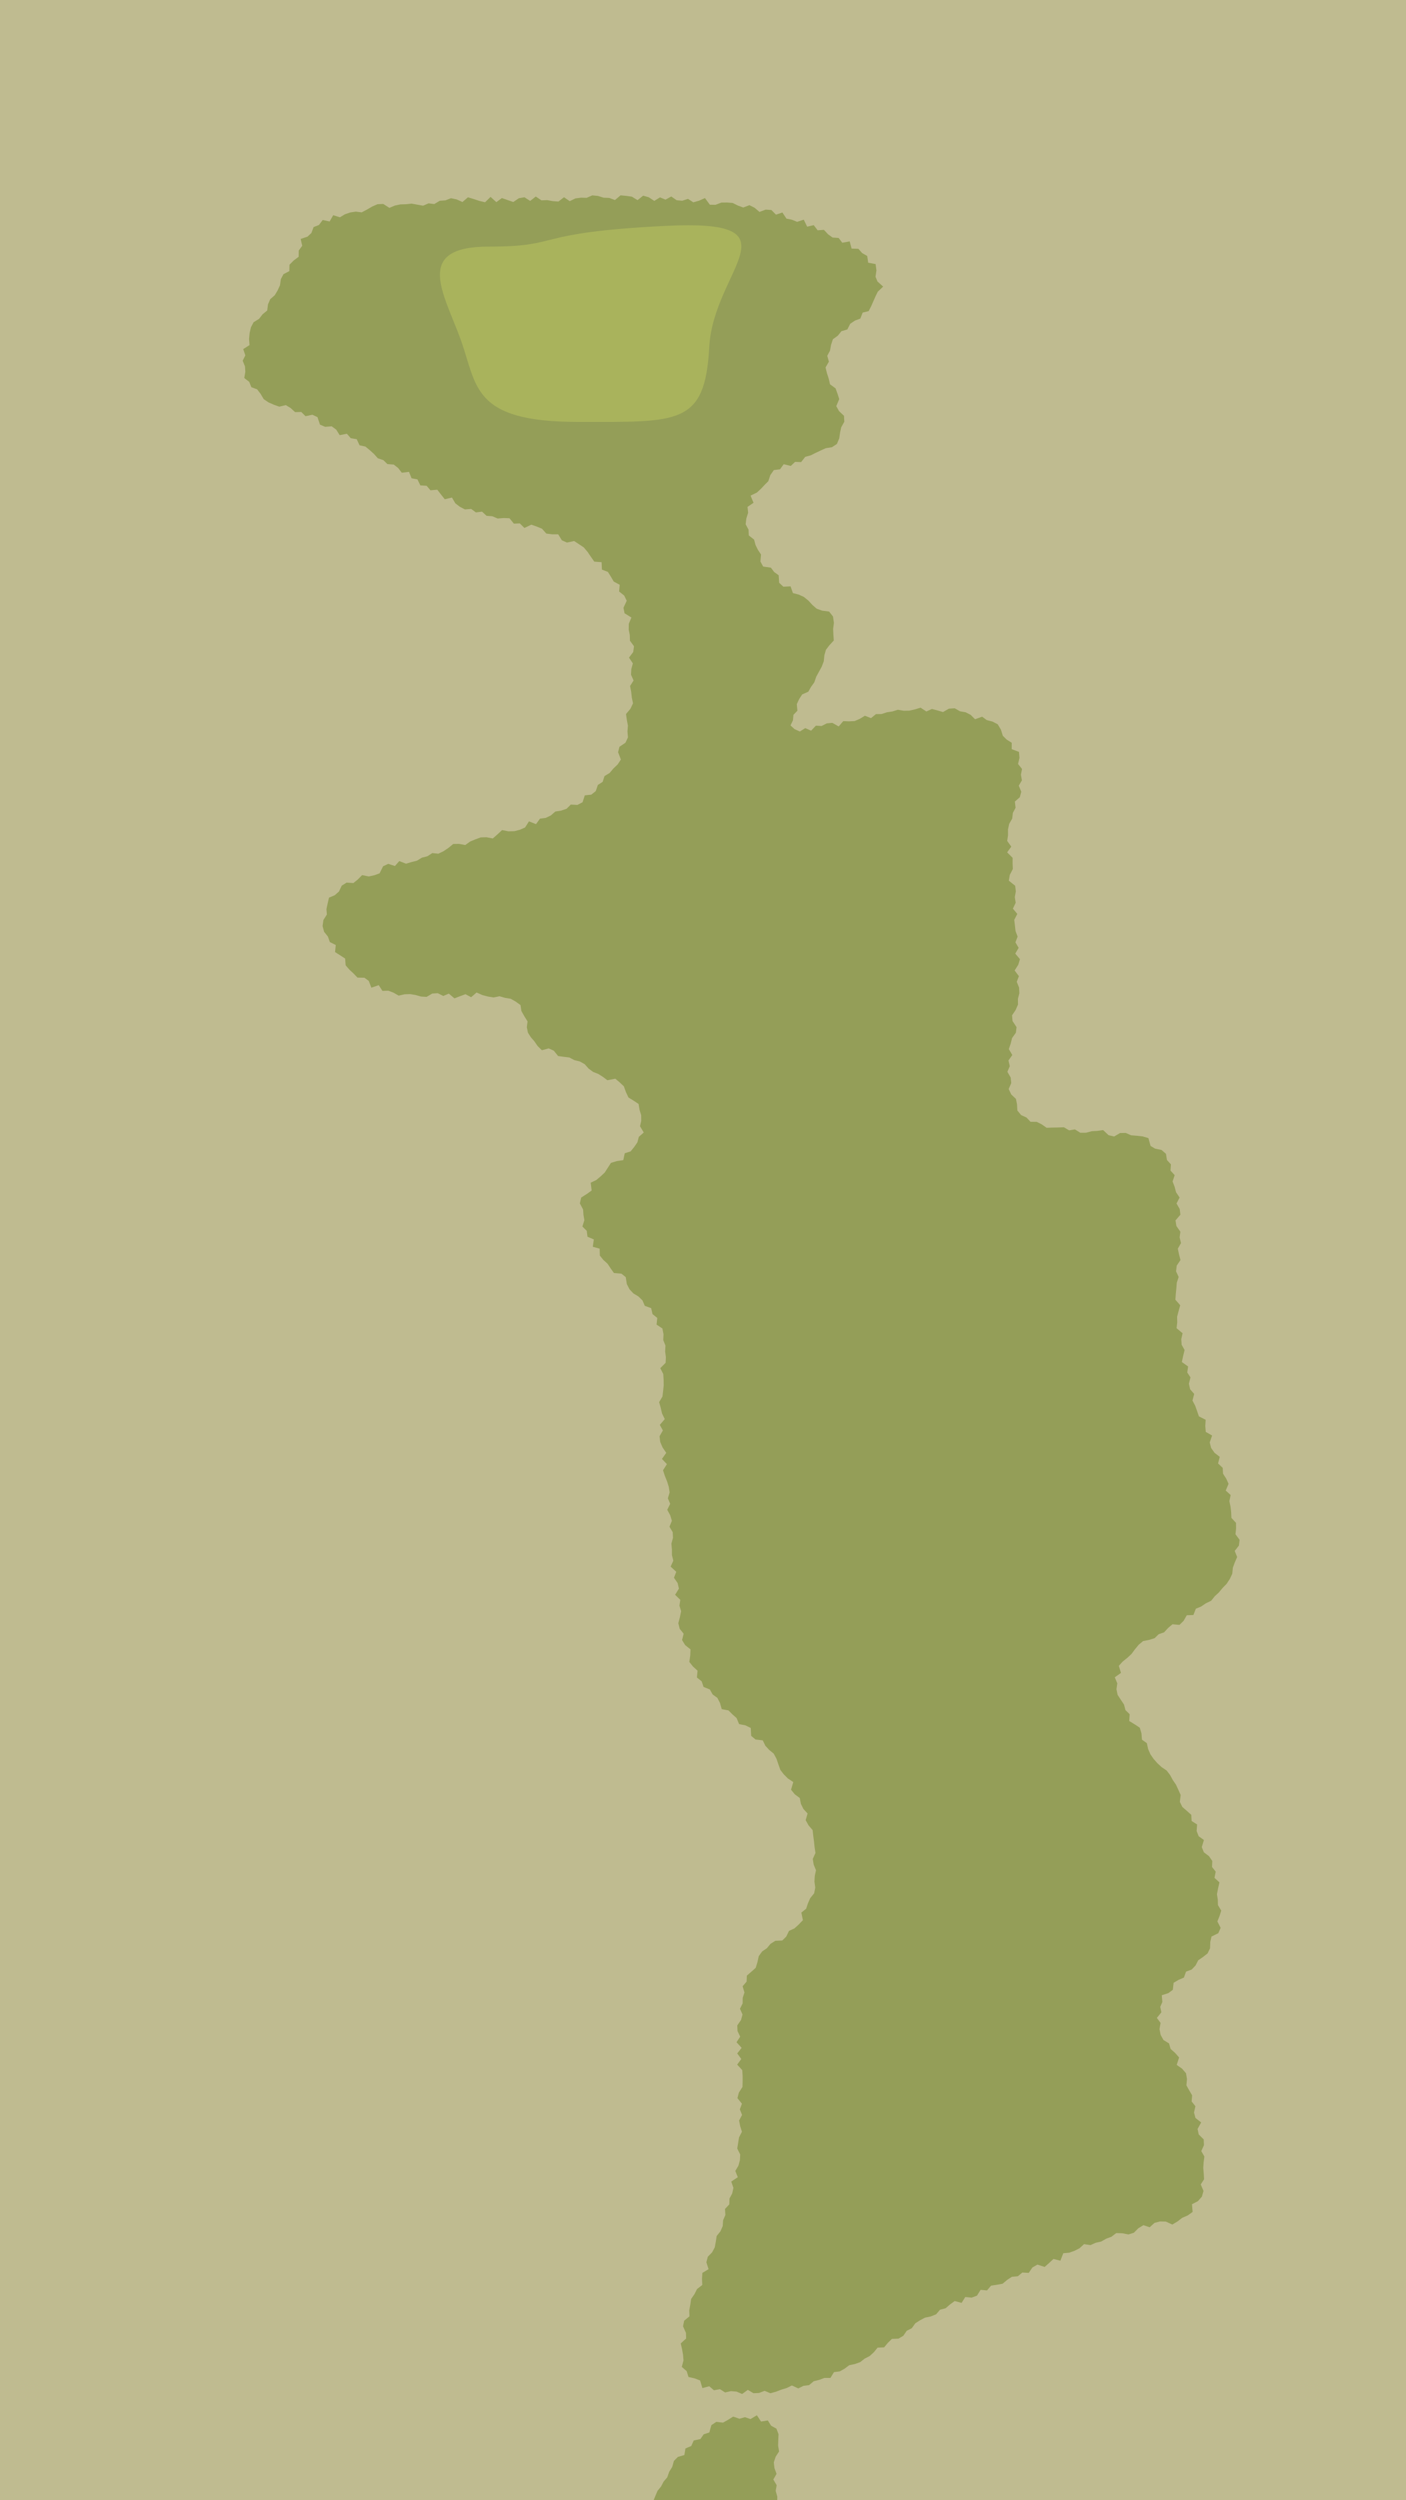 <svg xmlns="http://www.w3.org/2000/svg" viewBox="0 0 450 800"><defs><style>.cls-1{fill:#bfbb90;}.cls-2{fill:#949e58;}.cls-3{fill:#a9b35c;}</style></defs><g id="Gray"><rect class="cls-1" x="-956.21" y="-3773.57" width="2362.22" height="6968.57"/></g><g id="Outlines"><polygon class="cls-2" points="239.35 764.68 241.15 765.75 242.95 765.67 244.71 764.99 246.58 765.76 248.35 765.28 250.07 764.61 251.8 764.09 253.46 763.27 255.49 764.22 257.14 763.4 258.95 763.17 260.44 761.92 262.18 761.49 263.85 760.86 265.78 760.86 266.93 759 268.78 758.77 270.34 757.89 271.78 756.8 273.61 756.42 275.32 755.8 276.75 754.68 278.35 753.86 279.69 752.63 280.88 751.17 282.97 751.08 284.16 749.64 285.47 748.37 287.58 748.29 289.12 747.37 290.21 745.77 291.82 744.96 292.95 743.38 294.47 742.41 296.07 741.57 297.93 741.18 299.61 740.5 300.86 739.04 302.65 738.57 304.06 737.35 305.56 736.26 307.77 736.85 308.94 734.97 310.99 735.17 312.69 734.53 313.85 732.67 315.9 732.86 317.2 731.33 319.06 731.05 320.9 730.72 322.33 729.51 323.86 728.5 325.77 728.33 327.21 727.13 329.25 727.25 330.45 725.5 332.03 724.6 334.35 725.35 335.77 724.09 337.17 722.8 339.38 723.35 340.32 720.96 342.21 720.79 343.92 720.18 345.53 719.36 346.95 718.05 349.02 718.36 350.67 717.62 352.45 717.22 354.04 716.32 355.74 715.68 357.25 714.52 359.17 714.57 361.17 714.95 362.88 714.42 364.34 712.97 365.96 711.98 367.97 712.65 369.52 711.24 371.29 710.79 373.13 710.83 375.21 711.79 376.89 710.78 378.39 709.62 380.14 708.87 381.71 707.74 381.5 705.28 383.38 704.32 384.68 702.85 385.19 701.03 384.31 698.95 385.37 697.3 385.26 695.46 385.11 693.64 385.23 691.84 385.47 690.02 384.48 688.28 385.33 686.38 385.25 684.54 383.67 682.97 383.29 681.21 384.44 679.11 382.61 677.68 382.15 675.94 382.6 673.93 381.39 672.4 381.55 670.44 380.61 668.84 379.72 667.24 379.9 665.22 379.59 663.37 378.33 661.91 376.61 660.7 377.38 658.33 376.13 656.9 374.67 655.6 374.15 653.82 372.38 652.74 371.48 651.12 371.1 649.26 371.45 647.27 370.26 645.66 371.71 643.88 371.34 642.14 372.02 640.57 371.84 638.42 373.95 637.73 375.37 636.68 375.62 634.44 377.19 633.5 378.92 632.76 379.6 630.86 381.42 630.18 382.65 628.88 383.5 627.23 385.02 626.18 386.49 625.03 387.29 623.37 387.36 621.36 387.75 619.63 389.92 618.56 390.68 616.85 389.62 614.79 390.31 613.11 390.87 611.34 389.81 609.57 389.76 607.82 389.49 606.08 389.85 604.23 390.29 602.3 388.7 600.85 389.1 598.88 387.92 597.38 388 595.45 386.95 593.92 385.3 592.67 384.64 591.02 385.32 588.74 383.64 587.54 382.99 585.86 383.15 583.78 381.38 582.65 381.28 580.68 379.84 579.41 378.4 578.15 377.62 576.54 377.88 574.34 377.14 572.69 376.38 571.04 375.36 569.55 374.5 567.96 373.4 566.52 371.77 565.41 370.41 564.15 369.21 562.79 368.19 561.31 367.47 559.64 367.06 557.76 365.49 556.64 365.33 554.61 364.8 552.82 363.16 551.73 361.42 550.67 361.56 548.5 360.22 547.19 359.75 545.41 358.74 543.89 357.7 542.31 357.33 540.49 357.6 538.61 356.79 536.69 358.78 535.27 358.08 533.01 359.37 531.6 360.84 530.43 362.15 529.21 363.25 527.72 364.44 526.28 365.84 525.1 367.76 524.72 369.53 524.17 370.86 522.89 372.58 522.29 373.87 520.89 375.27 519.71 377.5 519.91 378.83 518.61 379.83 516.83 381.96 516.75 382.73 514.74 384.44 514.03 385.94 513.01 387.64 512.19 388.78 510.76 390.12 509.52 391.29 508.11 392.59 506.77 393.61 505.22 394.4 503.53 394.58 501.63 395.21 499.91 395.96 498.2 395.18 496.25 396.52 494.54 396.74 492.69 395.42 490.91 395.61 489.09 395.59 487.26 394.12 485.68 394.04 483.88 393.84 482.09 393.47 480.33 393.88 478.35 392.3 476.93 393.21 474.77 392.45 473.11 391.44 471.53 391.33 469.66 389.85 468.26 390.39 466.15 388.7 464.83 387.63 463.3 387.18 461.54 387.95 459.32 385.91 458.16 385.76 456.28 385.88 454.29 383.72 453.19 383.13 451.47 382.52 449.77 381.66 448.13 382.21 446.01 380.91 444.53 380.51 442.75 381.02 440.73 379.99 439.14 380.26 437.23 378.26 435.8 378.67 433.87 379.14 431.96 378.19 430.28 378.07 428.47 378.5 426.6 376.57 424.98 376.78 423.13 376.74 421.31 377.23 419.46 377.74 417.63 376.19 415.87 376.32 414.05 376.5 412.22 376.64 410.41 377.24 408.6 376.4 406.78 376.62 404.96 377.82 403.17 377.35 401.35 376.97 399.54 377.99 397.74 377.54 395.92 377.79 394.11 376.51 392.29 376.23 390.49 377.8 388.66 377.57 386.84 376.55 385.07 377.54 383.18 376.4 381.47 375.94 379.72 375.29 378.03 375.96 376.02 374.63 374.55 374.76 372.56 373.49 371.17 373.18 369.19 371.75 367.95 369.7 367.53 368.24 366.65 367.56 364.16 365.74 363.62 363.87 363.41 362.03 363.26 360.3 362.5 358.46 362.54 356.59 363.65 354.8 363.22 353.06 361.59 351.24 361.85 349.42 361.95 347.58 362.44 345.75 362.45 344.04 361.37 342.19 361.68 340.51 360.69 338.69 360.76 336.86 360.79 334.98 360.86 333.41 359.76 331.81 358.96 329.83 358.94 328.53 357.57 326.8 356.78 325.62 355.33 325.5 353.32 325.16 351.62 323.65 350.18 322.83 348.45 323.66 346.55 323.47 344.76 322.42 342.94 323.19 341.14 322.77 339.31 324 337.57 322.88 335.68 323.48 333.92 323.92 332.14 325.13 330.45 325.36 328.66 324.07 326.7 323.92 324.87 325.06 323.17 325.82 321.42 325.79 319.6 326.25 317.81 326.16 315.98 325.42 314.14 326.11 312.34 324.74 310.52 325.89 308.72 326.44 306.9 324.94 305.12 326.03 303.28 324.99 301.52 325.7 299.68 325.03 297.91 324.83 296.11 324.61 294.32 325.6 292.43 324.19 290.74 325.08 288.84 324.79 287.05 325.12 285.21 324.91 283.42 322.88 281.78 323.19 279.94 324.16 278.07 324.09 276.27 324.1 274.48 322.34 272.72 323.67 270.9 322.36 269.06 322.63 267.24 322.62 265.4 323 263.6 323.97 261.91 324.17 260.1 325.04 258.46 324.81 256.48 326.39 255.1 326.87 253.34 326.06 251.39 327.07 249.69 326.75 247.89 327.11 246.05 325.84 244.45 326.29 242.49 326.13 240.58 323.8 239.71 323.81 237.66 322.19 236.65 320.96 235.42 320.35 233.47 319.34 231.76 317.68 230.89 315.83 230.41 314.33 229.32 312.07 230.14 310.68 228.74 309.04 227.9 307.26 227.59 305.57 226.63 303.71 226.75 301.82 227.83 300.06 227.32 298.27 226.85 296.49 227.65 294.63 226.43 292.85 226.98 291.08 227.38 289.26 227.42 287.38 227.1 285.63 227.64 283.86 227.91 282.15 228.47 280.34 228.5 278.78 229.78 276.81 229.01 275.19 230.01 273.52 230.72 271.72 230.81 269.89 230.74 268.43 232.44 266.38 231.29 264.6 231.46 262.96 232.3 261.14 232.18 259.6 233.8 257.72 232.97 255.99 234.07 254.28 233.28 253.01 232.11 253.79 230.48 253.94 228.73 255.22 227.4 255.02 225.31 255.77 223.69 256.75 222.19 258.71 221.32 259.58 219.77 260.63 218.32 261.24 216.53 262.12 214.92 263 213.31 263.66 211.58 263.85 209.65 264.35 207.9 265.48 206.43 266.86 204.94 266.73 203.02 266.65 201.2 266.9 199.3 266.61 197.26 265.36 195.68 263.12 195.39 261.39 194.77 260.02 193.58 258.74 192.18 257.31 191.02 255.65 190.25 253.78 189.77 253.03 187.62 250.72 187.72 249.38 186.48 249.22 184.07 247.78 183.03 246.72 181.63 244.25 181.28 243.38 179.66 243.57 177.42 242.59 175.96 241.81 174.37 241.35 172.66 239.66 171.32 239.57 169.47 238.65 167.75 238.88 165.87 239.45 164.07 239.25 162.19 241.17 160.88 240.23 158.58 242.24 157.61 243.53 156.42 244.69 155.18 245.9 153.97 246.56 152 247.68 150.41 249.65 150.16 250.83 148.53 253.09 149.09 254.47 147.79 256.4 147.86 257.73 146.17 259.47 145.7 261.07 144.9 262.68 144.14 264.29 143.41 266.26 143.1 267.86 142.05 268.61 140.25 268.87 138.41 269.23 136.74 270.23 134.93 270.12 133.04 268.54 131.55 267.66 129.95 268.6 127.7 268.05 125.97 267.43 124.27 265.65 122.96 265.24 121.16 264.67 119.4 264.22 117.57 265.3 115.72 264.77 113.85 265.65 112.19 265.98 110.36 266.58 108.54 268.15 107.41 269.3 105.98 271.2 105.41 272.11 103.61 273.63 102.58 275.35 101.94 276.1 100.02 278.02 99.55 278.85 97.92 279.55 96.33 280.21 94.83 280.94 93.34 282.66 91.7 280.85 90.08 280.21 88.56 280.51 86.52 280.24 84.5 277.87 84.06 277.56 81.91 275.94 80.98 274.73 79.61 272.56 79.54 271.95 77.24 269.58 77.67 268.41 76.14 266.47 76.01 265.01 74.95 263.7 73.54 261.69 73.69 260.44 72.04 258.34 72.53 257.25 70.29 255.12 70.98 253.46 70.31 251.71 69.96 250.41 67.99 248.36 68.69 246.89 67.2 245.07 67.07 243.07 67.81 241.52 66.48 239.86 65.65 237.89 66.4 236.18 65.78 234.5 64.94 232.7 64.8 230.88 64.82 228.98 65.54 227.19 65.5 225.63 63.37 223.74 64.22 221.9 64.74 220.2 63.63 218.36 64.23 216.57 64.07 214.84 62.87 213 63.88 211.24 63.15 209.41 64.28 207.64 63.12 205.85 62.61 204.05 64.04 202.24 62.93 200.43 62.67 198.62 62.5 196.82 64.01 195 63.33 193.19 63.26 191.38 62.69 189.57 62.51 187.76 63.3 185.95 63.25 184.15 63.49 182.35 64.37 180.52 63.11 178.73 64.49 176.92 64.36 175.11 64.03 173.3 64.11 171.48 62.88 169.69 64.29 167.86 63.12 166.06 63.43 164.28 64.64 162.46 64.01 160.63 63.37 158.86 64.68 157.01 63 155.25 64.72 153.43 64.29 151.6 63.68 149.77 63.13 148.01 64.64 146.17 63.81 144.34 63.42 142.56 64.11 140.75 64.24 139 65.29 137.17 65.06 135.41 65.82 133.58 65.49 131.74 65.15 129.95 65.35 128.14 65.4 126.36 65.78 124.63 66.51 122.65 65.25 120.82 65.34 119.1 66.1 117.43 67.07 115.76 67.95 113.88 67.71 112.09 67.98 110.38 68.57 108.79 69.53 106.65 68.86 105.5 70.87 103.29 70.39 102.09 71.98 100.37 72.66 99.66 74.56 98.42 75.72 96.23 76.46 96.73 78.64 95.61 80.17 95.59 82.16 93.96 83.38 92.65 84.71 92.6 86.75 90.73 87.73 89.89 89.32 89.61 91.28 88.85 92.94 87.92 94.48 86.5 95.72 85.77 97.39 85.52 99.35 84.04 100.57 82.93 102.01 81.16 103.11 80.31 104.74 79.89 106.57 79.71 108.47 79.86 110.42 77.84 111.7 78.52 113.71 77.67 115.42 78.4 117.21 78.52 118.95 78.18 120.95 79.77 122.19 80.45 123.89 82.28 124.57 83.38 125.98 84.41 127.72 85.95 128.76 87.65 129.5 89.39 130.12 91.48 129.62 93.04 130.58 94.45 131.87 96.42 131.82 97.79 133.17 99.98 132.7 101.61 133.47 102.42 135.88 104.07 136.57 106.17 136.41 107.63 137.49 108.71 139.24 111.02 138.79 112.27 140.21 114.17 140.53 115.08 142.48 116.94 142.88 118.34 144.03 119.69 145.25 120.93 146.64 122.68 147.22 124 148.49 126.03 148.65 127.44 149.76 128.6 151.26 130.91 150.98 131.72 153.03 133.61 153.39 134.53 155.31 136.55 155.44 137.77 156.88 139.95 156.69 141.14 158.22 142.35 159.75 144.65 159.2 145.73 161.04 147.19 162.16 148.8 163 150.81 162.84 152.31 163.96 154.28 163.71 155.74 165.05 157.59 165.19 159.28 165.91 161.2 165.75 163.06 165.82 164.47 167.55 166.37 167.47 167.84 168.93 170.05 167.88 171.78 168.48 173.47 169.17 174.85 170.73 176.7 170.96 178.66 170.97 179.82 172.87 181.45 173.61 183.76 173.11 185.31 174.13 186.85 175.16 188.08 176.62 189.15 178.2 190.21 179.71 192.54 179.88 192.65 182.26 194.56 182.99 195.53 184.54 196.44 186.09 198.34 187.11 198.15 189.26 199.77 190.55 200.59 192.22 199.54 194.48 199.9 196.23 202.09 197.59 201.25 199.6 201.22 201.43 201.57 203.2 201.62 205.01 202.91 206.77 202.67 208.61 201.32 210.42 202.55 212.26 202.06 214.06 201.96 215.88 202.78 217.73 201.66 219.5 202.01 221.34 202.21 223.18 202.6 225.04 201.77 226.8 200.36 228.47 200.62 230.32 200.97 232.2 200.82 234.03 200.98 235.94 200.19 237.64 198.25 238.96 197.82 240.69 198.72 243.02 197.69 244.59 196.3 245.92 195.13 247.32 193.48 248.32 192.89 250.16 191.35 251.16 190.68 253.12 189.25 254.27 187.17 254.49 186.45 256.7 184.81 257.55 182.68 257.44 181.34 258.78 179.6 259.37 177.75 259.66 176.32 260.9 174.68 261.7 172.83 261.94 171.55 263.7 169.3 262.81 168.06 264.76 166.39 265.5 164.62 265.95 162.72 266 160.69 265.6 159.21 266.98 157.72 268.28 155.71 267.89 153.84 267.94 152.15 268.57 150.47 269.26 148.91 270.39 146.92 270.02 145.05 270.05 143.53 271.3 141.95 272.36 140.3 273.16 138.36 272.96 136.78 273.98 135.03 274.43 133.43 275.4 131.68 275.84 129.96 276.36 127.79 275.52 126.4 277.1 124.26 276.4 122.61 277.18 121.5 279.43 119.82 280.05 118.04 280.44 115.89 280.01 114.53 281.4 113.1 282.55 110.94 282.4 109.38 283.38 108.49 285.25 107.16 286.43 105.3 287.22 104.86 289.13 104.48 290.88 104.62 292.61 103.52 294.36 103.24 296.31 103.74 298.16 104.95 299.67 105.57 301.43 107.47 302.38 107.23 304.63 108.89 305.68 110.47 306.72 110.63 308.87 111.81 310.24 113.14 311.48 114.41 312.8 116.63 312.84 118.03 313.87 118.86 316.04 121.21 315.21 122.4 317.05 124.29 316.99 125.95 317.63 127.6 318.57 129.47 318.14 131.26 318.08 133.01 318.37 134.77 318.87 136.55 318.97 138.34 317.91 140.11 317.79 141.88 318.68 143.65 317.92 145.45 319.45 147.22 318.76 148.98 318.11 150.79 319.08 152.53 317.57 154.39 318.39 156.21 318.87 158 319.16 159.87 318.77 161.63 319.28 163.45 319.57 165.05 320.48 166.59 321.58 166.88 323.49 167.78 325.11 168.85 326.82 168.61 328.68 168.97 330.43 169.92 331.91 171.03 333.19 172.07 334.7 173.44 336.04 175.62 335.45 177.25 336.19 178.63 337.9 180.41 338.14 182.22 338.36 183.81 339.2 185.57 339.63 187.13 340.5 188.41 341.94 189.85 342.99 191.5 343.64 192.99 344.58 194.39 345.64 196.94 345.15 198.34 346.33 199.67 347.59 200.35 349.48 201.14 351.16 202.73 352.14 204.38 353.23 204.7 355.14 205.22 356.86 205.23 358.66 204.84 360.36 206.04 362.36 204.47 363.75 204 365.51 202.98 367 201.83 368.41 199.96 369 199.48 371.21 197.41 371.51 195.54 372.08 194.53 373.66 193.52 375.21 192.21 376.43 190.83 377.58 189.05 378.43 189.36 380.92 187.86 382.01 186.02 383.17 185.59 385.05 186.63 387.02 186.74 388.72 187.03 390.4 186.4 392.45 187.79 393.82 188.03 395.71 190.06 396.58 189.73 398.92 191.93 399.54 191.98 401.74 193.11 403.14 194.45 404.35 195.45 405.86 196.5 407.33 198.9 407.53 200.28 408.66 200.62 410.87 201.49 412.54 202.72 413.85 204.34 414.83 205.64 416.1 206.37 417.82 208.41 418.57 208.85 420.48 210.37 421.7 210.14 423.84 212 425.06 212.36 426.9 212.28 428.79 212.99 430.56 212.88 432.4 213.12 434.23 213.04 436.05 211.33 437.77 212.28 439.64 212.39 441.46 212.42 443.26 212.24 445.06 212.02 446.85 210.96 448.64 211.47 450.46 211.89 452.27 212.76 454.07 211.18 455.92 212.16 457.7 211.09 459.56 211.31 461.37 212.06 463.14 213.24 464.87 211.86 466.81 213.45 468.48 212.2 470.44 212.78 472.2 213.49 473.96 214.04 475.73 214.32 477.53 213.75 479.42 214.5 481.17 213.55 483.08 214.51 484.83 215.04 486.61 214.27 488.5 215.3 490.24 215.39 492.06 214.88 493.93 215.05 495.74 215.05 497.57 215.5 499.36 214.64 501.26 216.44 502.93 215.71 504.83 216.88 506.53 217.29 508.31 216.07 510.28 217.74 511.9 217.46 513.77 218 515.51 217.61 517.42 217.1 519.37 217.54 521.16 218.81 522.74 218.3 524.76 219.29 526.38 221 527.74 220.92 529.68 220.62 531.76 221.81 533.25 223.26 534.57 223.05 536.74 224.58 537.98 225.18 539.77 227.2 540.58 228.08 542.17 229.58 543.25 230.44 544.89 230.99 546.87 233.15 547.27 234.42 548.54 235.76 549.74 236.55 551.65 238.57 552.06 240.28 552.89 240.42 555.42 241.8 556.58 244.13 556.86 244.96 558.59 246.2 559.93 247.65 561.12 248.52 562.76 249.14 564.56 249.76 566.32 250.87 567.75 252.19 569.07 253.9 570.2 253.18 572.65 254.34 574.08 255.98 575.32 256.33 577.16 257.13 578.8 258.47 580.26 257.86 582.39 258.76 584.02 260.08 585.57 260.29 587.41 260.53 589.24 260.72 591.08 261 592.89 260.13 594.8 260.42 596.59 261.16 598.41 260.78 600.23 260.67 602.05 260.93 603.96 260.58 605.79 259.31 607.36 258.58 609.02 258.01 610.74 256.48 611.96 256.97 614.39 255.66 615.76 254.28 617.02 252.53 617.82 251.65 619.64 250.37 620.9 248.16 620.99 246.61 621.96 245.44 623.37 243.91 624.42 242.84 625.92 242.41 627.88 241.88 629.63 240.51 630.86 239.03 632.14 238.96 634.05 237.68 635.54 238.27 637.54 237.71 639.23 237.69 641.03 236.83 642.73 237.65 644.58 237.17 646.33 235.97 648.07 236.05 649.87 236.9 651.67 235.73 653.45 237.37 655.24 235.96 657.03 237.25 658.81 235.94 660.61 237.57 662.38 237.68 664.16 237.69 665.96 237.64 667.75 236.49 669.55 236.02 671.34 237.46 673.12 236.79 674.92 237.5 676.71 236.55 678.5 236.9 680.3 237.46 682.09 236.54 683.89 236.25 685.68 235.96 687.46 236.91 689.37 236.81 691.19 236.34 692.96 235.33 694.63 236.14 696.63 234.04 698.04 234.74 700.05 234.35 701.82 233.48 703.46 233.42 705.33 232.04 706.8 232.16 708.73 231.44 710.4 231.31 712.27 230.59 713.94 229.38 715.44 229.1 717.26 228.77 719.07 227.91 720.68 226.53 722.1 226.08 723.86 226.78 726.07 224.8 727.25 224.68 729.15 224.77 731.12 223.09 732.42 222.27 734.05 221.2 735.59 220.94 737.42 220.6 739.22 220.67 741.15 218.97 742.55 218.61 744.35 219.54 746.43 219.6 748.25 217.87 749.83 218.3 751.69 218.62 753.48 218.76 755.26 218.21 757.34 219.78 758.69 220.36 760.56 222.44 761.04 224.07 761.67 224.81 764.12 227 763.52 228.5 764.81 230.43 764.46 232.08 765.51 233.95 765.09 235.74 765.24 237.53 766 239.35 764.68"/><polygon class="cls-2" points="221.24 782.64 219.38 783.43 219.04 785.53 216.97 786.13 215.69 787.41 215.15 789.34 214.18 790.89 213.55 792.68 212.39 794.04 211.57 795.61 210.45 796.99 209.76 798.61 209.1 800.24 209.07 802.01 208.63 803.72 207.35 805.54 208.1 807.33 209.47 808.92 209.85 810.5 209.95 812.34 210.69 813.98 211.23 815.89 212.82 816.9 214.91 817.25 215.85 818.87 216.98 820.35 218.83 820.8 220.37 821.68 222.02 822.35 223.49 823.35 224.86 824.57 226.13 826.07 227.89 826.56 229.64 827.02 231.58 826.94 233.07 828.07 235.03 827.77 236.56 828.83 238.17 829.79 240.05 829.48 241.74 830.29 243.51 829.74 244.35 828.53 245.26 827.31 246.73 825.97 246.5 824.07 247.49 822.4 248.36 820.67 246.86 818.71 246.97 816.92 247.96 815.17 248.15 813.36 247.74 811.53 248.67 809.74 247.98 807.91 248.92 806.11 248.45 804.28 249.19 802.47 248.76 800.65 248.78 798.83 248.26 797.01 248.58 795.19 247.51 793.36 248.54 791.56 247.87 789.72 247.66 787.88 248.25 786.08 249.35 784.38 249.04 782.51 249.1 780.72 249.18 778.87 248.5 777.09 246.8 776.15 245.74 774.46 243.58 774.82 242.24 772.8 240.2 774.03 238.43 773.42 236.65 773.93 234.66 773.23 233.02 774.26 231.41 775.17 229.26 774.92 227.68 775.97 227.03 778.31 225.22 778.9 224.17 780.42 222.04 780.88 221.24 782.64"/></g><g id="Greens"><path class="cls-3" d="M185,135c32.24,0,40.64,1.17,42-23.93s29.7-41-14.08-38.79-32.3,6.63-56.59,6.63-14.14,15.12-8.84,29.86S151,135,185,135Z"/></g></svg>